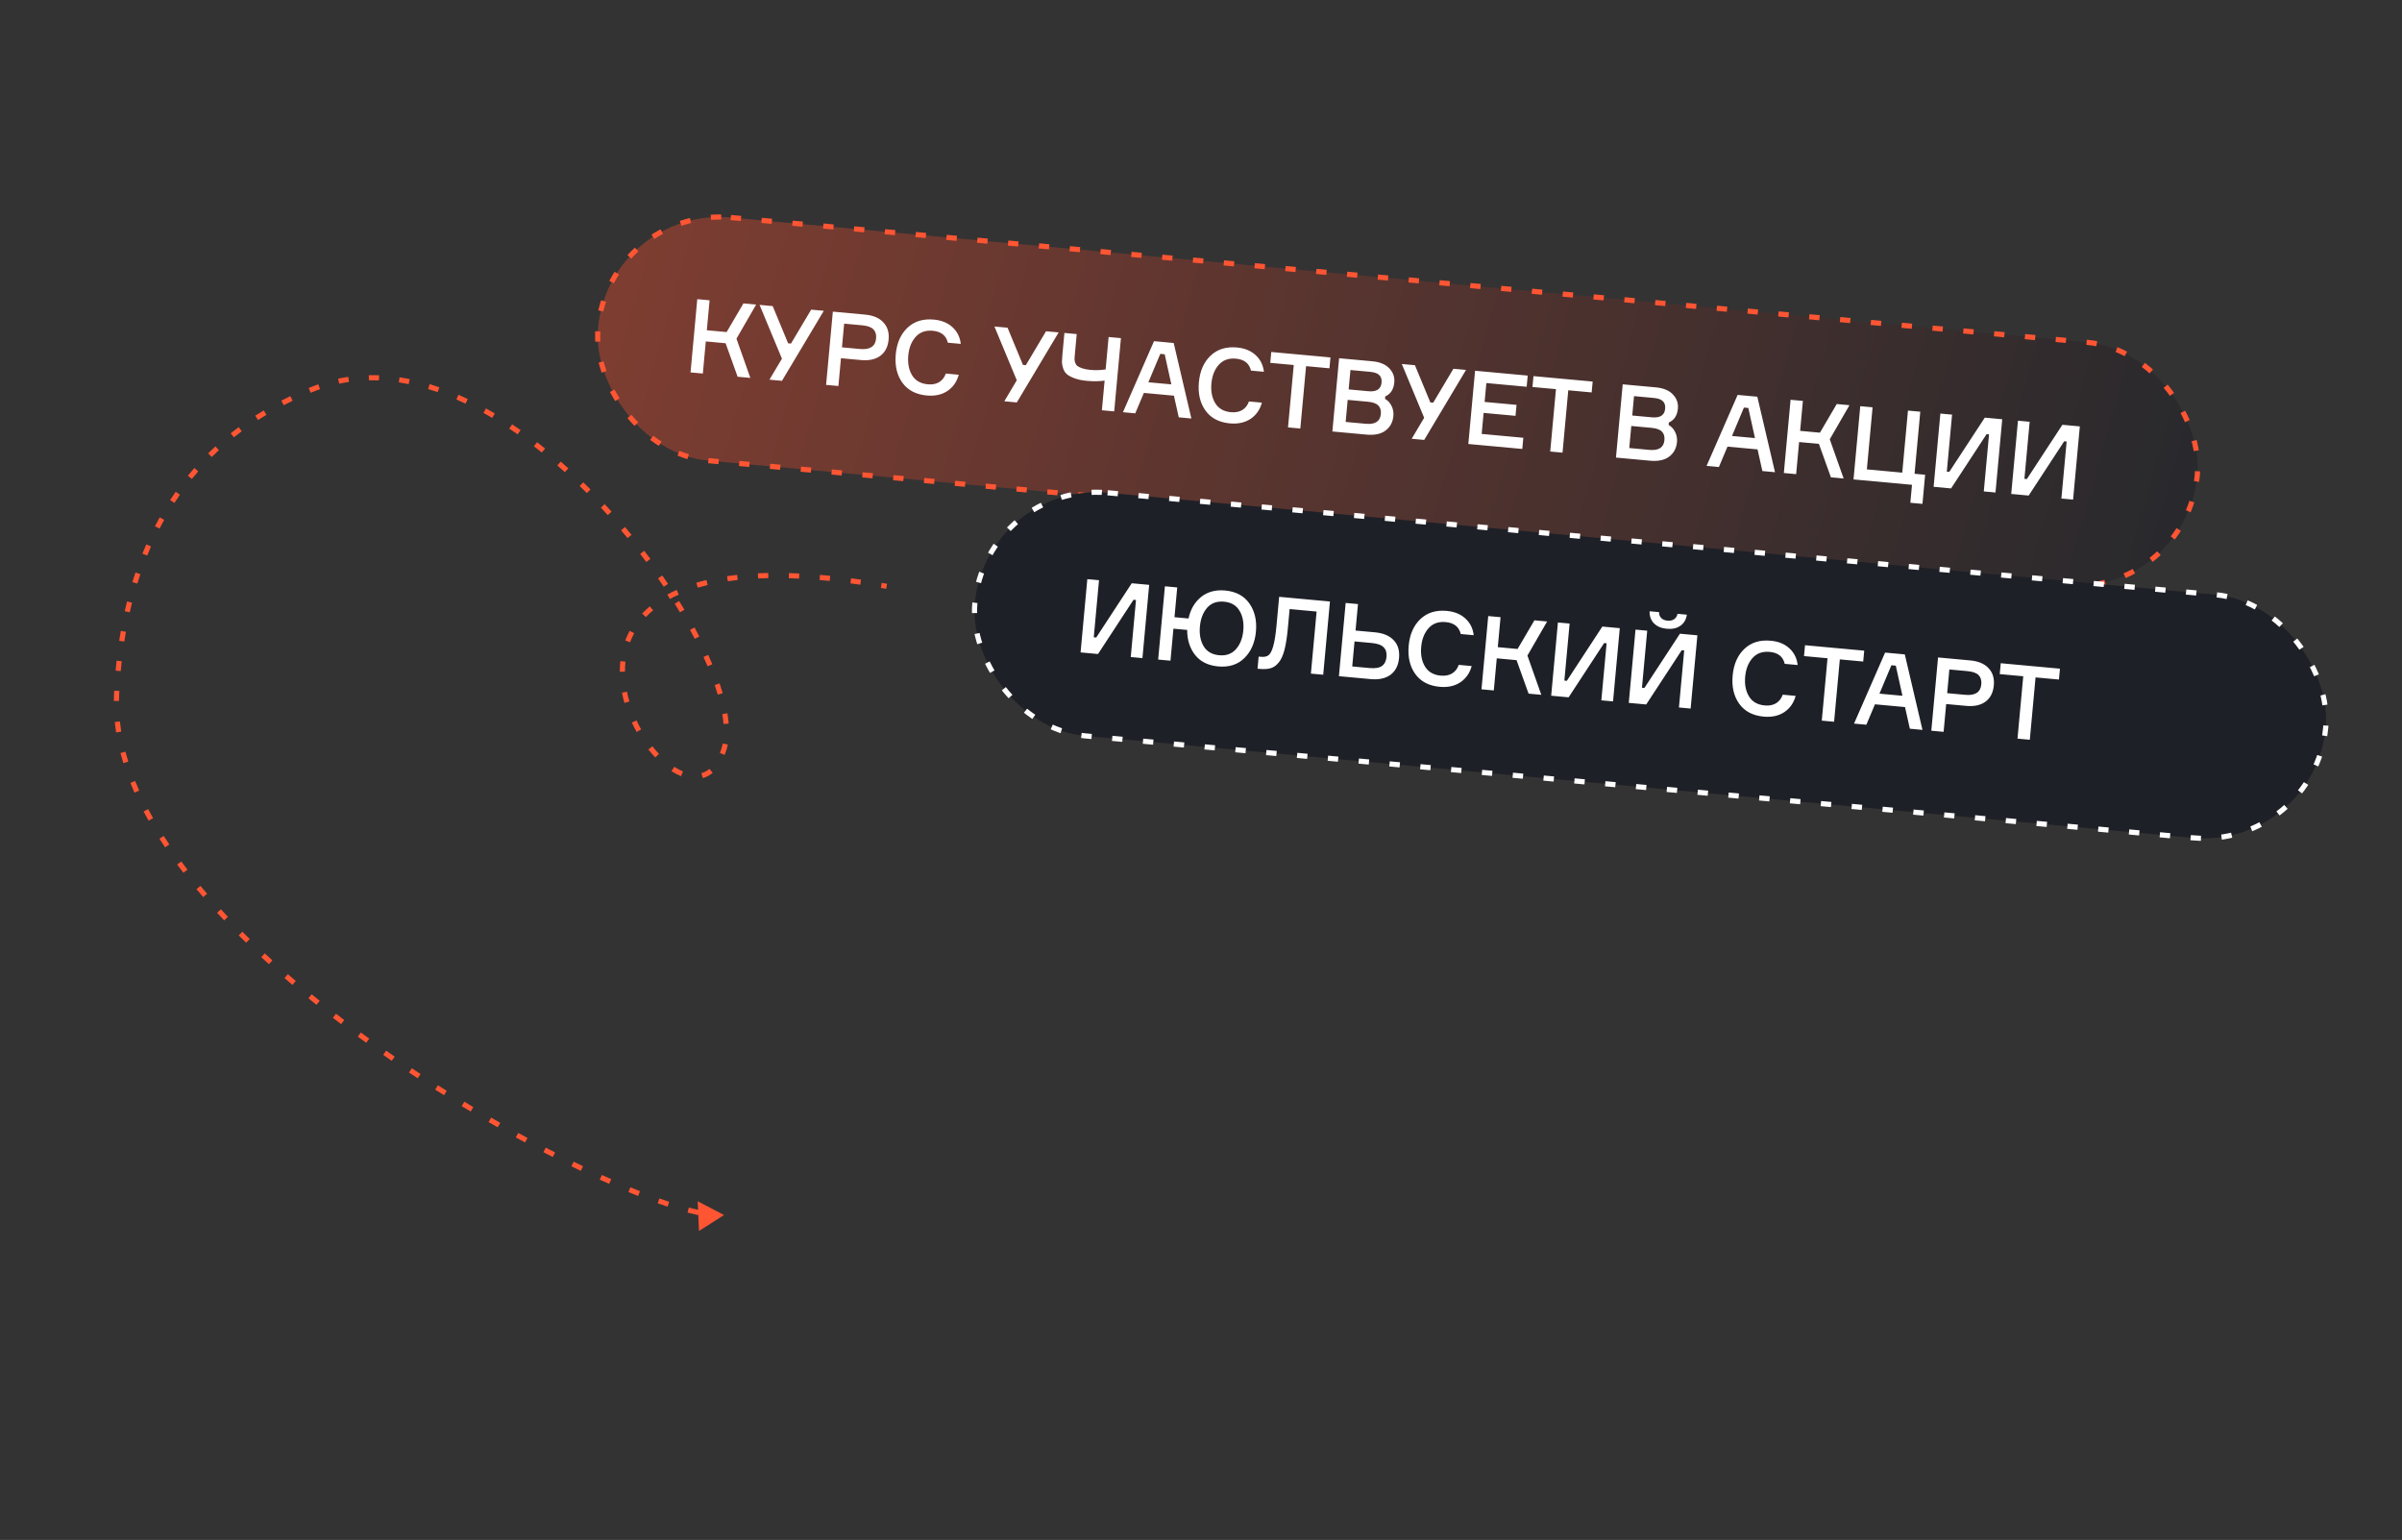<?xml version="1.0" encoding="UTF-8"?> <svg xmlns="http://www.w3.org/2000/svg" width="340" height="218" viewBox="0 0 340 218" fill="none"><rect x="0" y="0" width="340" height="218" fill="#333333" stroke="none"/><rect x="86.232" y="29.209" width="227.334" height="34.563" rx="17.282" transform="rotate(5.258 86.232 29.209)" fill="url(#paint0_linear_5209_32271)" fill-opacity="0.5" stroke="#FF5533" stroke-width="0.729" stroke-dasharray="1.46 2.92"></rect><path d="M97.744 52.719L98.698 42.35L100.441 42.511L100.05 46.751L102.853 47.009L105.233 42.952L107.034 43.117L104.246 47.943L106.21 53.498L104.409 53.332L102.708 48.592L99.905 48.334L99.487 52.879L97.744 52.719ZM111.556 48.601L111.962 48.638L114.821 43.834L116.607 43.998L110.686 53.91L108.914 53.747L110.682 50.776L107.516 43.162L109.375 43.333L111.556 48.601ZM117.887 44.116L122.446 44.536C123.599 44.642 124.463 45.009 125.04 45.639C125.627 46.259 125.875 47.068 125.783 48.065C125.688 49.091 125.295 49.86 124.604 50.373C123.923 50.876 123.006 51.075 121.854 50.969L119.037 50.71L118.675 54.645L116.932 54.485L117.887 44.116ZM119.179 49.17L121.735 49.406C123.148 49.536 123.907 49.039 124.01 47.916C124.061 47.364 123.934 46.933 123.631 46.622C123.328 46.311 122.799 46.121 122.043 46.051L119.488 45.816L119.179 49.17ZM133.88 52.881L135.71 53.05C135.443 54.041 134.909 54.807 134.107 55.348C133.307 55.88 132.33 56.093 131.178 55.986C129.648 55.846 128.498 55.242 127.727 54.175C126.958 53.099 126.646 51.762 126.793 50.164C126.94 48.567 127.49 47.314 128.442 46.406C129.406 45.489 130.652 45.101 132.182 45.241C133.276 45.342 134.155 45.701 134.821 46.319C135.496 46.938 135.888 47.726 135.995 48.682L134.165 48.514C133.927 47.496 133.217 46.933 132.036 46.824C131.019 46.731 130.212 47.018 129.613 47.685C129.015 48.352 128.666 49.233 128.565 50.327C128.464 51.421 128.642 52.35 129.099 53.115C129.566 53.88 130.307 54.31 131.324 54.404C131.963 54.462 132.499 54.36 132.934 54.098C133.378 53.826 133.694 53.421 133.88 52.881ZM144.799 51.66L145.205 51.698L148.064 46.894L149.85 47.058L143.929 56.97L142.158 56.807L143.925 53.835L140.759 46.221L142.618 46.392L144.799 51.66ZM150.665 47.133L152.408 47.293L152.135 50.256C152.112 50.508 152.099 50.697 152.097 50.824C152.095 50.95 152.124 51.119 152.183 51.329C152.252 51.531 152.359 51.692 152.504 51.813C152.66 51.925 152.889 52.034 153.192 52.14C153.504 52.247 153.888 52.321 154.343 52.363C155.069 52.43 155.788 52.408 156.502 52.298L156.924 47.709L158.667 47.869L157.712 58.238L155.97 58.078L156.356 53.881C155.594 53.986 154.759 53.998 153.849 53.914C153.151 53.85 152.562 53.727 152.081 53.546C151.6 53.365 151.242 53.171 151.007 52.964C150.772 52.757 150.597 52.482 150.482 52.139C150.377 51.798 150.321 51.505 150.314 51.26C150.318 51.006 150.339 50.676 150.376 50.27L150.665 47.133ZM166.852 59.079L166.168 56.014L161.913 55.623L160.695 58.513L158.952 58.352L163.348 48.3L166.136 48.557L168.638 59.244L166.852 59.079ZM164.237 50.096L162.55 54.114L165.802 54.413L164.862 50.153L164.237 50.096ZM176.788 56.831L178.618 56.999C178.351 57.99 177.817 58.756 177.015 59.297C176.215 59.829 175.238 60.042 174.086 59.935C172.557 59.795 171.406 59.191 170.636 58.124C169.866 57.048 169.554 55.711 169.701 54.113C169.848 52.516 170.398 51.263 171.351 50.355C172.314 49.438 173.56 49.05 175.09 49.191C176.184 49.291 177.064 49.651 177.729 50.268C178.405 50.887 178.796 51.675 178.903 52.632L177.073 52.463C176.835 51.445 176.125 50.882 174.944 50.773C173.928 50.68 173.12 50.967 172.522 51.634C171.923 52.302 171.574 53.182 171.473 54.276C171.372 55.37 171.55 56.3 172.007 57.064C172.474 57.83 173.215 58.259 174.232 58.353C174.871 58.411 175.407 58.309 175.842 58.047C176.287 57.775 176.602 57.37 176.788 56.831ZM188.324 50.599L188.183 52.138L184.872 51.834L184.059 60.663L182.316 60.503L183.129 51.673L179.803 51.367L179.945 49.828L188.324 50.599ZM196.081 56.117L196.049 56.465C196.448 56.687 196.755 57.018 196.968 57.458C197.191 57.898 197.279 58.375 197.232 58.888C197.151 59.769 196.78 60.457 196.119 60.953C195.469 61.44 194.568 61.63 193.416 61.524L188.595 61.081L189.549 50.712L194.24 51.143C195.314 51.242 196.118 51.575 196.652 52.142C197.195 52.709 197.432 53.375 197.361 54.14C197.271 55.118 196.845 55.777 196.081 56.117ZM190.9 55.127L193.688 55.384C194.85 55.491 195.473 55.084 195.558 54.164C195.6 53.709 195.495 53.358 195.245 53.111C194.995 52.853 194.56 52.696 193.941 52.639L191.153 52.382L190.9 55.127ZM190.476 59.731L193.323 59.992C194.649 60.115 195.36 59.653 195.457 58.607C195.504 58.094 195.384 57.693 195.099 57.403C194.813 57.113 194.317 56.935 193.61 56.87L190.764 56.608L190.476 59.731ZM202.463 56.968L202.87 57.005L205.728 52.201L207.515 52.365L201.594 62.277L199.822 62.114L201.589 59.142L198.424 51.529L200.283 51.7L202.463 56.968ZM209.728 61.429L215.624 61.972L215.478 63.555L207.84 62.852L208.794 52.483L216.244 53.169L216.098 54.752L210.391 54.226L210.145 56.898L214.662 57.314L214.519 58.868L210.002 58.452L209.728 61.429ZM225.439 54.015L225.297 55.554L221.986 55.249L221.174 64.079L219.431 63.919L220.244 55.089L216.918 54.783L217.06 53.244L225.439 54.015ZM236.224 59.811L236.192 60.16C236.591 60.382 236.898 60.713 237.111 61.152C237.334 61.593 237.422 62.069 237.375 62.582C237.294 63.463 236.923 64.152 236.262 64.647C235.612 65.134 234.711 65.325 233.559 65.219L228.737 64.775L229.692 54.406L234.382 54.838C235.457 54.937 236.261 55.27 236.795 55.836C237.338 56.404 237.575 57.07 237.504 57.835C237.414 58.812 236.987 59.471 236.224 59.811ZM231.043 58.822L233.831 59.078C234.993 59.185 235.616 58.779 235.701 57.859C235.742 57.404 235.638 57.053 235.388 56.805C235.138 56.548 234.703 56.391 234.084 56.334L231.295 56.077L231.043 58.822ZM230.619 63.425L233.465 63.687C234.792 63.809 235.503 63.347 235.599 62.302C235.646 61.789 235.527 61.387 235.241 61.097C234.956 60.807 234.459 60.63 233.753 60.565L230.906 60.303L230.619 63.425ZM249.463 66.683L248.779 63.617L244.524 63.226L243.306 66.116L241.563 65.956L245.959 55.904L248.748 56.16L251.25 66.847L249.463 66.683ZM246.849 57.699L245.161 61.717L248.414 62.017L247.473 57.756L246.849 57.699ZM252.5 66.962L253.454 56.593L255.197 56.754L254.806 60.994L257.609 61.252L259.989 57.195L261.79 57.361L259.002 62.186L260.966 67.741L259.165 67.576L257.463 62.835L254.661 62.577L254.242 67.122L252.5 66.962ZM270.407 71.173L270.641 68.632L262.363 67.87L263.318 57.501L265.06 57.661L264.252 66.447L269.262 66.909L270.07 58.123L271.813 58.283L271.004 67.069L272.5 67.207L272.121 71.331L270.407 71.173ZM274.656 58.545L276.312 58.697L275.569 66.771L275.917 66.803L280.944 59.123L283.413 59.351L282.459 69.719L280.803 69.567L281.546 61.493L281.198 61.461L276.171 69.141L273.702 68.913L274.656 58.545ZM285.64 59.556L287.296 59.708L286.553 67.782L286.901 67.814L291.928 60.134L294.397 60.361L293.443 70.73L291.787 70.578L292.53 62.504L292.182 62.472L287.155 70.152L284.686 69.924L285.64 59.556Z" fill="white"></path><rect x="139.572" y="68.174" width="192.022" height="34.563" rx="17.282" transform="rotate(5.258 139.572 68.174)" fill="#1E2027" stroke="white" stroke-width="0.729" stroke-dasharray="1.46 2.92"></rect><path d="M153.908 81.989L155.563 82.141L154.82 90.216L155.169 90.248L160.196 82.568L162.664 82.795L161.71 93.164L160.055 93.011L160.798 84.937L160.449 84.905L155.422 92.585L152.953 92.358L153.908 81.989ZM173.419 83.594C174.949 83.735 176.093 84.348 176.852 85.433C177.612 86.519 177.919 87.846 177.775 89.414C177.631 90.982 177.086 92.231 176.141 93.159C175.197 94.088 173.96 94.481 172.43 94.341C171.007 94.21 169.919 93.67 169.167 92.722C168.415 91.765 168.041 90.583 168.043 89.177L166.097 88.998L165.68 93.529L163.937 93.369L164.892 83L166.634 83.16L166.247 87.372L168.236 87.555C168.511 86.262 169.103 85.248 170.01 84.511C170.927 83.775 172.064 83.47 173.419 83.594ZM172.576 92.758C173.573 92.85 174.366 92.561 174.955 91.893C175.543 91.225 175.888 90.344 175.989 89.25C176.089 88.156 175.911 87.226 175.454 86.462C174.998 85.697 174.271 85.269 173.273 85.177C172.257 85.084 171.454 85.371 170.865 86.039C170.286 86.709 169.946 87.59 169.846 88.684C169.745 89.778 169.918 90.707 170.366 91.471C170.822 92.235 171.559 92.664 172.576 92.758ZM178.161 92.95L178.481 92.979C178.936 93.021 179.289 92.951 179.54 92.769C179.8 92.588 180.025 92.169 180.212 91.513C180.41 90.848 180.569 89.857 180.69 88.54L181.063 84.488L188.252 85.15L187.298 95.519L185.555 95.358L186.363 86.573L182.544 86.221L182.298 88.893C182.183 90.142 182.026 91.162 181.826 91.954C181.626 92.746 181.356 93.351 181.015 93.769C180.683 94.188 180.307 94.46 179.885 94.588C179.473 94.716 178.957 94.751 178.337 94.694L178.003 94.663L178.161 92.95ZM191.406 94.344L193.86 94.57C194.654 94.643 195.239 94.546 195.615 94.278C195.992 94 196.208 93.571 196.261 92.99C196.315 92.409 196.18 91.957 195.859 91.635C195.538 91.303 194.98 91.1 194.186 91.027L191.732 90.801L191.406 94.344ZM194.009 96.136L189.522 95.723L190.476 85.355L192.219 85.515L191.874 89.262L194.619 89.514C195.8 89.623 196.688 89.998 197.283 90.638C197.879 91.269 198.129 92.107 198.033 93.153C197.937 94.199 197.537 94.987 196.834 95.518C196.132 96.039 195.19 96.245 194.009 96.136ZM206.484 94.121L208.314 94.29C208.047 95.28 207.513 96.046 206.711 96.588C205.91 97.12 204.934 97.332 203.782 97.226C202.252 97.085 201.102 96.482 200.331 95.415C199.561 94.338 199.25 93.001 199.397 91.404C199.544 89.807 200.094 88.554 201.046 87.645C202.009 86.729 203.256 86.341 204.785 86.481C205.879 86.582 206.759 86.941 207.425 87.559C208.1 88.178 208.491 88.965 208.599 89.922L206.769 89.754C206.53 88.736 205.821 88.173 204.64 88.064C203.623 87.971 202.816 88.257 202.217 88.925C201.619 89.592 201.269 90.473 201.169 91.567C201.068 92.661 201.246 93.59 201.703 94.355C202.169 95.12 202.911 95.55 203.927 95.643C204.566 95.702 205.103 95.6 205.537 95.338C205.982 95.066 206.298 94.661 206.484 94.121ZM209.703 97.581L210.657 87.212L212.4 87.372L212.01 91.613L214.812 91.871L217.192 87.814L218.993 87.979L216.206 92.805L218.169 98.36L216.369 98.194L214.667 93.454L211.864 93.196L211.446 97.741L209.703 97.581ZM220.521 88.12L222.176 88.272L221.433 96.347L221.782 96.379L226.809 88.699L229.278 88.926L228.323 99.295L226.668 99.142L227.411 91.068L227.062 91.036L222.035 98.716L219.567 98.489L220.521 88.12ZM231.505 89.131L233.16 89.283L232.417 97.357L232.766 97.389L237.793 89.71L240.262 89.937L239.307 100.306L237.652 100.153L238.395 92.079L238.046 92.047L233.019 99.727L230.551 99.5L231.505 89.131ZM237.451 86.895L238.773 87.017C238.67 87.711 238.363 88.234 237.852 88.587C237.351 88.942 236.708 89.082 235.924 89.01C235.159 88.94 234.558 88.684 234.12 88.244C233.682 87.803 233.476 87.233 233.501 86.532L234.838 86.655C234.827 86.986 234.928 87.264 235.142 87.488C235.356 87.703 235.652 87.828 236.03 87.863C236.407 87.898 236.721 87.829 236.971 87.657C237.232 87.476 237.392 87.222 237.451 86.895ZM252.342 98.342L254.172 98.51C253.905 99.501 253.371 100.267 252.569 100.808C251.768 101.34 250.792 101.553 249.64 101.447C248.11 101.306 246.96 100.702 246.189 99.635C245.419 98.559 245.108 97.222 245.255 95.625C245.402 94.027 245.952 92.774 246.904 91.866C247.867 90.949 249.114 90.561 250.643 90.702C251.737 90.802 252.617 91.162 253.283 91.779C253.958 92.398 254.349 93.186 254.456 94.143L252.627 93.975C252.388 92.957 251.679 92.394 250.498 92.285C249.481 92.191 248.674 92.478 248.075 93.145C247.477 93.813 247.127 94.694 247.027 95.788C246.926 96.882 247.104 97.811 247.561 98.576C248.027 99.341 248.769 99.77 249.785 99.864C250.424 99.923 250.961 99.821 251.395 99.558C251.84 99.287 252.156 98.881 252.342 98.342ZM263.878 92.11L263.736 93.65L260.425 93.345L259.613 102.174L257.87 102.014L258.683 93.184L255.357 92.878L255.499 91.339L263.878 92.11ZM270.337 103.161L269.653 100.096L265.398 99.704L264.18 102.595L262.437 102.434L266.833 92.382L269.622 92.639L272.124 103.326L270.337 103.161ZM267.723 94.178L266.035 98.196L269.288 98.496L268.347 94.235L267.723 94.178ZM274.328 93.072L278.888 93.492C280.04 93.598 280.904 93.965 281.481 94.594C282.068 95.215 282.316 96.024 282.224 97.021C282.13 98.047 281.737 98.816 281.045 99.329C280.364 99.832 279.448 100.031 278.296 99.925L275.479 99.666L275.116 103.601L273.374 103.441L274.328 93.072ZM275.62 98.126L278.176 98.362C279.59 98.492 280.348 97.995 280.451 96.872C280.502 96.32 280.376 95.889 280.073 95.578C279.769 95.267 279.24 95.076 278.485 95.007L275.929 94.772L275.62 98.126ZM291.583 94.66L291.441 96.2L288.13 95.895L287.317 104.724L285.575 104.564L286.387 95.734L283.062 95.428L283.203 93.889L291.583 94.66Z" fill="white"></path><path d="M102.495 106.004L102.146 105.897L102.495 106.004ZM44.497 54.999L44.364 54.66L44.364 54.66L44.497 54.999ZM16.497 98.499L16.861 98.514L16.497 98.499ZM102.491 172L98.758 170.055L98.94 174.261L102.491 172ZM98.874 171.656L98.95 171.3C98.493 171.203 98.01 171.088 97.502 170.955L97.409 171.308L97.317 171.66C97.835 171.796 98.33 171.914 98.799 172.013L98.874 171.656ZM94.61 170.474L94.724 170.128C94.275 169.98 93.814 169.822 93.34 169.655L93.218 169.999L93.097 170.342C93.575 170.512 94.042 170.671 94.496 170.82L94.61 170.474ZM90.459 168.965L90.592 168.626C90.146 168.451 89.692 168.268 89.23 168.078L89.091 168.416L88.953 168.753C89.418 168.944 89.876 169.128 90.325 169.305L90.459 168.965ZM86.373 167.259L86.52 166.925C86.083 166.733 85.641 166.536 85.193 166.333L85.043 166.665L84.893 166.997C85.342 167.201 85.787 167.4 86.226 167.593L86.373 167.259ZM82.37 165.421L82.526 165.092C82.088 164.883 81.645 164.669 81.199 164.451L81.039 164.779L80.879 165.107C81.327 165.326 81.772 165.54 82.213 165.75L82.37 165.421ZM78.409 163.466L78.574 163.141C78.137 162.918 77.698 162.692 77.255 162.462L77.087 162.785L76.919 163.108C77.363 163.339 77.804 163.567 78.243 163.79L78.409 163.466ZM74.495 161.411L74.668 161.09C74.235 160.856 73.8 160.619 73.363 160.378L73.188 160.698L73.012 161.017C73.45 161.259 73.887 161.497 74.322 161.731L74.495 161.411ZM70.63 159.267L70.81 158.95C70.382 158.706 69.954 158.46 69.523 158.211L69.341 158.527L69.158 158.842C69.59 159.092 70.02 159.339 70.449 159.583L70.63 159.267ZM66.813 157.039L67 156.726C66.578 156.474 66.156 156.219 65.732 155.962L65.543 156.274L65.354 156.585C65.778 156.844 66.202 157.099 66.626 157.352L66.813 157.039ZM63.045 154.731L63.238 154.423C62.822 154.162 62.406 153.898 61.989 153.633L61.793 153.94L61.597 154.248C62.015 154.514 62.433 154.778 62.851 155.04L63.045 154.731ZM59.327 152.344L59.527 152.039C59.117 151.769 58.707 151.498 58.297 151.224L58.094 151.527L57.892 151.83C58.303 152.105 58.715 152.378 59.127 152.648L59.327 152.344ZM55.662 149.876L55.869 149.576C55.465 149.297 55.062 149.017 54.66 148.735L54.45 149.033L54.241 149.332C54.645 149.615 55.05 149.896 55.455 150.176L55.662 149.876ZM52.053 147.325L52.267 147.03C51.87 146.742 51.475 146.453 51.08 146.162L50.864 146.456L50.647 146.75C51.044 147.042 51.441 147.332 51.84 147.62L52.053 147.325ZM48.507 144.689L48.728 144.399C48.338 144.103 47.95 143.804 47.564 143.504L47.34 143.792L47.117 144.08C47.505 144.381 47.895 144.681 48.286 144.979L48.507 144.689ZM45.028 141.964L45.257 141.68C44.875 141.373 44.496 141.065 44.118 140.755L43.887 141.036L43.656 141.318C44.035 141.63 44.416 141.94 44.8 142.248L45.028 141.964ZM41.626 139.145L41.863 138.867C41.49 138.549 41.12 138.23 40.752 137.909L40.513 138.184L40.273 138.459C40.643 138.781 41.015 139.102 41.389 139.422L41.626 139.145ZM38.311 136.223L38.556 135.954C38.194 135.624 37.834 135.293 37.478 134.961L37.229 135.228L36.981 135.494C37.34 135.828 37.701 136.161 38.066 136.493L38.311 136.223ZM35.096 133.193L35.351 132.932C35 132.589 34.653 132.246 34.309 131.901L34.051 132.158L33.793 132.416C34.139 132.763 34.488 133.109 34.841 133.453L35.096 133.193ZM31.998 130.043L32.263 129.792C31.927 129.436 31.594 129.079 31.266 128.72L30.997 128.967L30.729 129.213C31.059 129.574 31.394 129.934 31.733 130.293L31.998 130.043ZM29.039 126.761L29.316 126.524C28.997 126.153 28.682 125.78 28.373 125.408L28.092 125.64L27.812 125.873C28.124 126.249 28.441 126.625 28.763 126.999L29.039 126.761ZM26.25 123.336L26.539 123.114C26.241 122.726 25.949 122.339 25.662 121.95L25.369 122.167L25.076 122.383C25.365 122.775 25.66 123.167 25.961 123.558L26.25 123.336ZM23.669 119.752L23.972 119.549C23.701 119.145 23.436 118.741 23.179 118.336L22.871 118.532L22.564 118.727C22.824 119.137 23.092 119.547 23.366 119.955L23.669 119.752ZM21.351 115.997L21.668 115.818C21.429 115.392 21.197 114.966 20.973 114.54L20.65 114.709L20.327 114.878C20.555 115.311 20.79 115.744 21.033 116.176L21.351 115.997ZM19.368 112.061L19.701 111.913C19.501 111.462 19.311 111.011 19.13 110.561L18.792 110.696L18.453 110.832C18.637 111.291 18.831 111.75 19.034 112.209L19.368 112.061ZM17.809 107.928L18.157 107.82C18.012 107.351 17.879 106.882 17.757 106.414L17.404 106.506L17.051 106.598C17.176 107.077 17.313 107.556 17.461 108.035L17.809 107.928ZM16.801 103.627L17.161 103.571C17.086 103.092 17.023 102.613 16.974 102.135L16.611 102.173L16.249 102.21C16.299 102.701 16.363 103.192 16.441 103.684L16.801 103.627ZM16.477 99.232L16.841 99.237C16.845 98.996 16.851 98.755 16.861 98.514L16.497 98.499L16.133 98.483C16.122 98.731 16.116 98.979 16.112 99.228L16.477 99.232ZM16.497 98.499L16.861 98.514C16.872 98.279 16.883 98.044 16.895 97.809L16.531 97.79L16.167 97.772C16.154 98.008 16.143 98.245 16.133 98.483L16.497 98.499ZM16.729 94.975L17.092 95.007C17.134 94.538 17.181 94.071 17.232 93.607L16.869 93.568L16.507 93.528C16.455 93.997 16.409 94.468 16.366 94.942L16.729 94.975ZM17.234 90.768L17.595 90.822C17.665 90.358 17.74 89.897 17.82 89.438L17.461 89.375L17.102 89.313C17.021 89.776 16.945 90.243 16.874 90.713L17.234 90.768ZM18.012 86.603L18.367 86.682C18.47 86.224 18.577 85.768 18.69 85.317L18.336 85.228L17.983 85.14C17.868 85.598 17.759 86.059 17.656 86.523L18.012 86.603ZM19.09 82.508L19.439 82.615C19.576 82.166 19.718 81.72 19.867 81.279L19.521 81.163L19.176 81.047C19.025 81.495 18.88 81.946 18.741 82.402L19.09 82.508ZM20.498 78.512L20.836 78.648C21.011 78.213 21.191 77.782 21.378 77.356L21.044 77.21L20.71 77.063C20.52 77.497 20.337 77.934 20.159 78.376L20.498 78.512ZM22.256 74.66L22.581 74.827C22.795 74.411 23.015 74 23.242 73.593L22.924 73.415L22.605 73.238C22.374 73.651 22.15 74.07 21.932 74.493L22.256 74.66ZM24.382 70.996L24.687 71.195C24.942 70.804 25.203 70.417 25.471 70.035L25.172 69.826L24.874 69.617C24.601 70.005 24.335 70.399 24.076 70.797L24.382 70.996ZM26.874 67.573L27.157 67.803C27.451 67.441 27.752 67.085 28.059 66.733L27.784 66.493L27.51 66.253C27.197 66.611 26.89 66.974 26.591 67.343L26.874 67.573ZM29.719 64.435L29.975 64.694C30.306 64.367 30.643 64.045 30.987 63.728L30.74 63.46L30.493 63.192C30.142 63.515 29.799 63.843 29.462 64.176L29.719 64.435ZM32.883 61.622L33.11 61.907C33.473 61.617 33.843 61.332 34.219 61.053L34.002 60.76L33.784 60.468C33.401 60.752 33.025 61.042 32.655 61.337L32.883 61.622ZM36.325 59.153L36.523 59.46C36.913 59.209 37.309 58.963 37.711 58.722L37.524 58.41L37.337 58.097C36.928 58.341 36.525 58.591 36.128 58.846L36.325 59.153ZM39.992 57.038L40.159 57.362C40.572 57.149 40.991 56.941 41.416 56.737L41.259 56.408L41.101 56.079C40.67 56.286 40.244 56.497 39.825 56.714L39.992 57.038ZM43.838 55.264L43.976 55.602C44.193 55.513 44.411 55.425 44.631 55.338L44.497 54.999L44.364 54.66C44.141 54.748 43.919 54.837 43.7 54.927L43.838 55.264ZM44.497 54.999L44.631 55.338C44.853 55.251 45.076 55.167 45.299 55.088L45.176 54.744L45.054 54.401C44.823 54.483 44.593 54.569 44.364 54.66L44.497 54.999ZM47.938 53.961L48.014 54.318C48.475 54.219 48.938 54.136 49.403 54.069L49.35 53.708L49.298 53.347C48.818 53.417 48.339 53.503 47.862 53.605L47.938 53.961ZM52.213 53.475L52.22 53.84C52.69 53.831 53.161 53.837 53.632 53.856L53.647 53.491L53.662 53.127C53.176 53.107 52.691 53.102 52.206 53.111L52.213 53.475ZM56.505 53.769L56.45 54.129C56.916 54.2 57.383 54.283 57.85 54.378L57.922 54.021L57.995 53.664C57.517 53.566 57.038 53.481 56.56 53.408L56.505 53.769ZM60.707 54.727L60.601 55.076C61.052 55.212 61.502 55.358 61.951 55.514L62.071 55.17L62.191 54.826C61.732 54.666 61.272 54.517 60.812 54.378L60.707 54.727ZM64.747 56.218L64.602 56.552C65.035 56.74 65.468 56.938 65.9 57.143L66.057 56.814L66.213 56.485C65.774 56.276 65.334 56.075 64.892 55.883L64.747 56.218ZM68.612 58.131L68.435 58.45C68.848 58.678 69.26 58.915 69.671 59.158L69.856 58.844L70.042 58.53C69.626 58.284 69.208 58.044 68.789 57.812L68.612 58.131ZM72.29 60.373L72.088 60.677C72.484 60.941 72.879 61.21 73.272 61.485L73.481 61.187L73.69 60.888C73.292 60.609 72.893 60.337 72.492 60.07L72.29 60.373ZM75.798 62.889L75.576 63.178C75.951 63.466 76.325 63.76 76.696 64.058L76.924 63.774L77.153 63.49C76.777 63.188 76.4 62.892 76.02 62.6L75.798 62.889ZM79.13 65.618L78.891 65.894C79.25 66.206 79.607 66.523 79.962 66.843L80.206 66.572L80.451 66.302C80.093 65.978 79.732 65.659 79.37 65.343L79.13 65.618ZM82.305 68.537L82.051 68.799C82.394 69.131 82.733 69.466 83.07 69.804L83.329 69.547L83.587 69.289C83.247 68.948 82.904 68.61 82.559 68.275L82.305 68.537ZM85.323 71.616L85.057 71.865C85.383 72.214 85.706 72.566 86.026 72.92L86.296 72.676L86.567 72.431C86.244 72.074 85.919 71.719 85.59 71.367L85.323 71.616ZM88.189 74.84L87.911 75.076C88.22 75.44 88.525 75.806 88.827 76.173L89.108 75.942L89.39 75.71C89.086 75.34 88.779 74.971 88.468 74.604L88.189 74.84ZM90.898 78.193L90.609 78.415C90.902 78.795 91.19 79.176 91.474 79.558L91.767 79.34L92.059 79.122C91.773 78.738 91.482 78.354 91.187 77.971L90.898 78.193ZM93.446 81.672L93.147 81.88C93.422 82.275 93.691 82.669 93.956 83.064L94.258 82.86L94.561 82.657C94.294 82.26 94.022 81.862 93.746 81.464L93.446 81.672ZM95.82 85.275L95.51 85.468C95.764 85.875 96.011 86.282 96.253 86.687L96.566 86.5L96.879 86.313C96.635 85.904 96.385 85.494 96.129 85.083L95.82 85.275ZM97.99 88.998L97.67 89.172C97.901 89.597 98.124 90.019 98.34 90.437L98.664 90.27L98.988 90.103C98.77 89.68 98.544 89.253 98.311 88.824L97.99 88.998ZM99.916 92.853L99.584 93.004C99.785 93.447 99.977 93.886 100.159 94.32L100.495 94.179L100.831 94.038C100.647 93.598 100.452 93.152 100.248 92.702L99.916 92.853ZM101.516 96.864L101.171 96.981C101.328 97.442 101.471 97.895 101.599 98.338L101.95 98.236L102.3 98.134C102.167 97.68 102.021 97.218 101.862 96.747L101.516 96.864ZM102.6 101.029L102.24 101.089C102.321 101.574 102.38 102.042 102.417 102.491L102.78 102.462L103.144 102.432C103.105 101.961 103.044 101.472 102.959 100.969L102.6 101.029ZM102.664 105.324L102.306 105.254C102.263 105.478 102.209 105.692 102.146 105.897L102.495 106.004L102.844 106.111C102.914 105.88 102.974 105.641 103.022 105.394L102.664 105.324ZM102.495 106.004L102.146 105.897C102.07 106.145 101.989 106.379 101.904 106.599L102.243 106.731L102.583 106.864C102.676 106.626 102.763 106.375 102.844 106.111L102.495 106.004ZM100.65 109.124L100.417 108.844C100.061 109.14 99.68 109.339 99.281 109.453L99.382 109.804L99.482 110.154C99.981 110.011 100.452 109.764 100.883 109.404L100.65 109.124ZM96.536 109.54L96.673 109.202C96.268 109.037 95.856 108.819 95.441 108.553L95.244 108.859L95.046 109.166C95.494 109.454 95.946 109.693 96.398 109.877L96.536 109.54ZM93.016 106.976L93.28 106.726C92.961 106.389 92.649 106.028 92.346 105.645L92.06 105.871L91.774 106.097C92.09 106.496 92.416 106.874 92.751 107.227L93.016 106.976ZM90.436 103.44L90.754 103.262C90.522 102.848 90.302 102.422 90.098 101.985L89.768 102.139L89.438 102.294C89.65 102.747 89.877 103.19 90.119 103.619L90.436 103.44ZM88.739 99.408L89.09 99.307C88.957 98.848 88.844 98.384 88.751 97.917L88.393 97.988L88.036 98.059C88.132 98.547 88.251 99.031 88.389 99.509L88.739 99.408ZM88.096 95.087L88.461 95.086C88.46 94.611 88.484 94.138 88.536 93.669L88.173 93.629L87.811 93.589C87.756 94.087 87.731 94.587 87.731 95.087L88.096 95.087ZM88.844 90.796L89.185 90.924C89.349 90.49 89.542 90.062 89.768 89.644L89.447 89.471L89.126 89.298C88.885 89.746 88.677 90.203 88.502 90.667L88.844 90.796ZM91.161 87.107L91.426 87.357C91.739 87.026 92.079 86.704 92.449 86.394L92.214 86.115L91.98 85.835C91.589 86.163 91.228 86.504 90.896 86.856L91.161 87.107ZM94.64 84.476L94.815 84.796C95.213 84.579 95.632 84.372 96.075 84.175L95.927 83.842L95.778 83.509C95.319 83.714 94.881 83.93 94.466 84.156L94.64 84.476ZM98.667 82.841L98.77 83.191C99.218 83.059 99.684 82.935 100.167 82.82L100.083 82.466L99.999 82.111C99.503 82.228 99.025 82.356 98.564 82.492L98.667 82.841ZM102.963 81.921L103.015 82.282C103.469 82.216 103.936 82.157 104.416 82.105L104.377 81.742L104.338 81.38C103.849 81.433 103.373 81.493 102.91 81.56L102.963 81.921ZM107.294 81.521L107.311 81.885C107.781 81.864 108.262 81.849 108.754 81.84L108.747 81.475L108.74 81.111C108.242 81.12 107.755 81.135 107.278 81.157L107.294 81.521ZM111.665 81.492L111.655 81.856C112.129 81.87 112.612 81.888 113.103 81.912L113.121 81.548L113.139 81.184C112.642 81.16 112.155 81.141 111.675 81.127L111.665 81.492ZM116.041 81.745L116.01 82.108C116.48 82.148 116.957 82.192 117.442 82.241L117.478 81.879L117.515 81.516C117.027 81.466 116.546 81.422 116.072 81.381L116.041 81.745ZM120.421 82.221L120.374 82.582C120.835 82.643 121.301 82.707 121.774 82.775L121.826 82.414L121.878 82.053C121.402 81.985 120.932 81.92 120.469 81.859L120.421 82.221ZM124.746 82.871L124.685 83.231C124.934 83.273 125.184 83.316 125.436 83.359L125.499 83L125.562 82.641C125.308 82.597 125.056 82.554 124.806 82.512L124.746 82.871Z" fill="#FF5533"></path><defs><linearGradient id="paint0_linear_5209_32271" x1="22.134" y1="14.103" x2="309.936" y2="67.984" gradientUnits="userSpaceOnUse"><stop stop-color="#FF5533"></stop><stop offset="1" stop-color="#1E2027"></stop></linearGradient></defs></svg> 